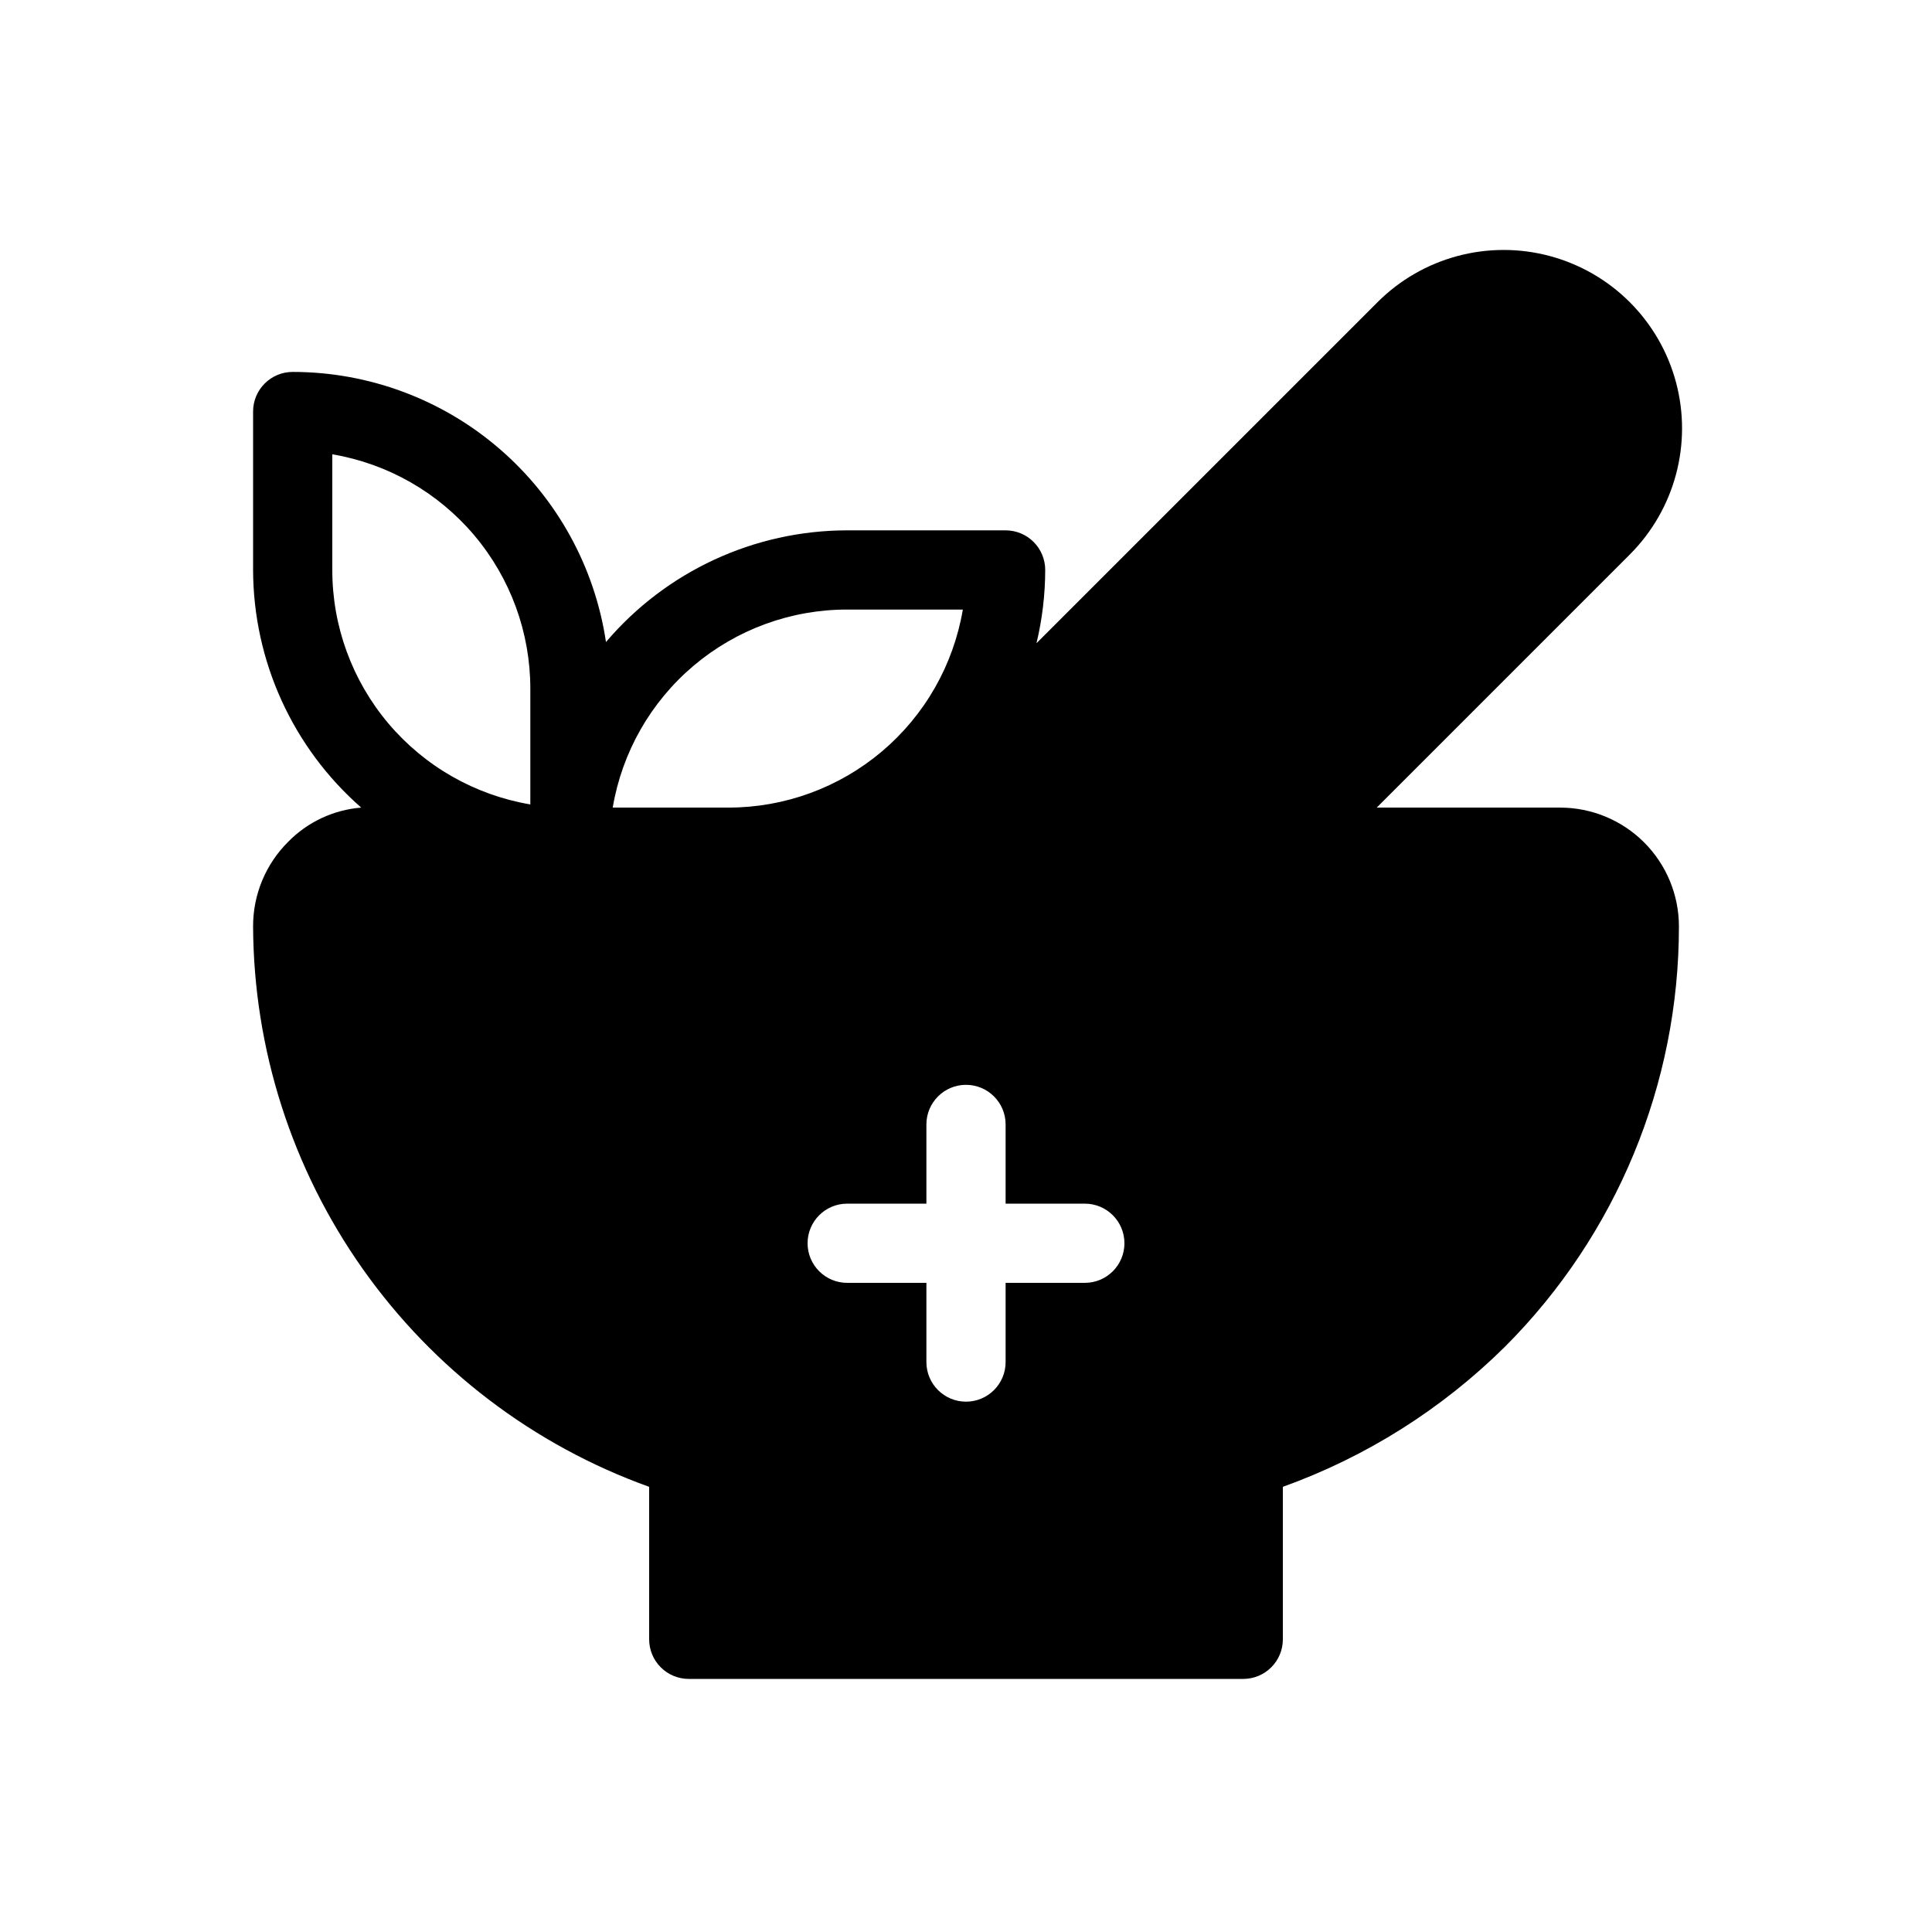 <?xml version="1.0" encoding="UTF-8"?>
<!-- Uploaded to: SVG Repo, www.svgrepo.com, Generator: SVG Repo Mixer Tools -->
<svg fill="#000000" width="800px" height="800px" version="1.1" viewBox="144 144 512 512" xmlns="http://www.w3.org/2000/svg">
 <path d="m557.44 358.02h-48.594l67.07-67.07h-0.004c11.945-11.945 16.609-29.352 12.238-45.668-4.371-16.312-17.113-29.059-33.43-33.43s-33.723 0.293-45.668 12.238l-90.371 90.371c1.523-6.363 2.301-12.879 2.312-19.418 0-2.785-1.109-5.453-3.074-7.422-1.969-1.969-4.641-3.074-7.422-3.074h-41.984c-24.617 0.02-47.984 10.84-63.922 29.598-2.969-19.898-12.98-38.07-28.219-51.207-15.238-13.141-34.688-20.371-54.805-20.375-5.797 0-10.496 4.699-10.496 10.496v41.984c0.059 24.133 10.496 47.078 28.652 62.977-7.312 0.59-14.168 3.793-19.312 9.023-5.996 5.934-9.359 14.027-9.34 22.465 0.148 32.531 10.301 64.23 29.078 90.797 18.773 26.566 45.266 46.719 75.883 57.719v40.41c0 2.785 1.105 5.453 3.074 7.422s4.637 3.074 7.422 3.074h146.95c2.781 0 5.453-1.105 7.418-3.074 1.969-1.969 3.074-4.637 3.074-7.422v-40.41c22.102-7.949 42.195-20.629 58.883-37.152 29.523-29.543 46.098-69.602 46.078-111.36 0-8.352-3.316-16.363-9.223-22.266-5.902-5.906-13.914-9.223-22.266-9.223zm-125.95 104.96c5.797 0 10.496 4.699 10.496 10.496 0 5.793-4.699 10.492-10.496 10.492h-20.992v20.992c0 5.797-4.699 10.496-10.496 10.496s-10.496-4.699-10.496-10.496v-20.992h-20.992c-5.797 0-10.496-4.699-10.496-10.492 0-5.797 4.699-10.496 10.496-10.496h20.992v-20.992c0-5.797 4.699-10.496 10.496-10.496s10.496 4.699 10.496 10.496v20.992zm-62.977-157.44h30.648c-2.484 14.68-10.086 28.008-21.461 37.613-11.375 9.609-25.789 14.875-40.676 14.867h-30.648c2.481-14.684 10.082-28.012 21.461-37.617 11.375-9.609 25.785-14.875 40.676-14.863zm-136.45-10.496v-30.648c14.68 2.481 28.008 10.086 37.617 21.461 9.605 11.375 14.871 25.785 14.863 40.676v30.648c-14.684-2.484-28.008-10.086-37.617-21.461-9.605-11.375-14.875-25.785-14.863-40.676z"/>
</svg>